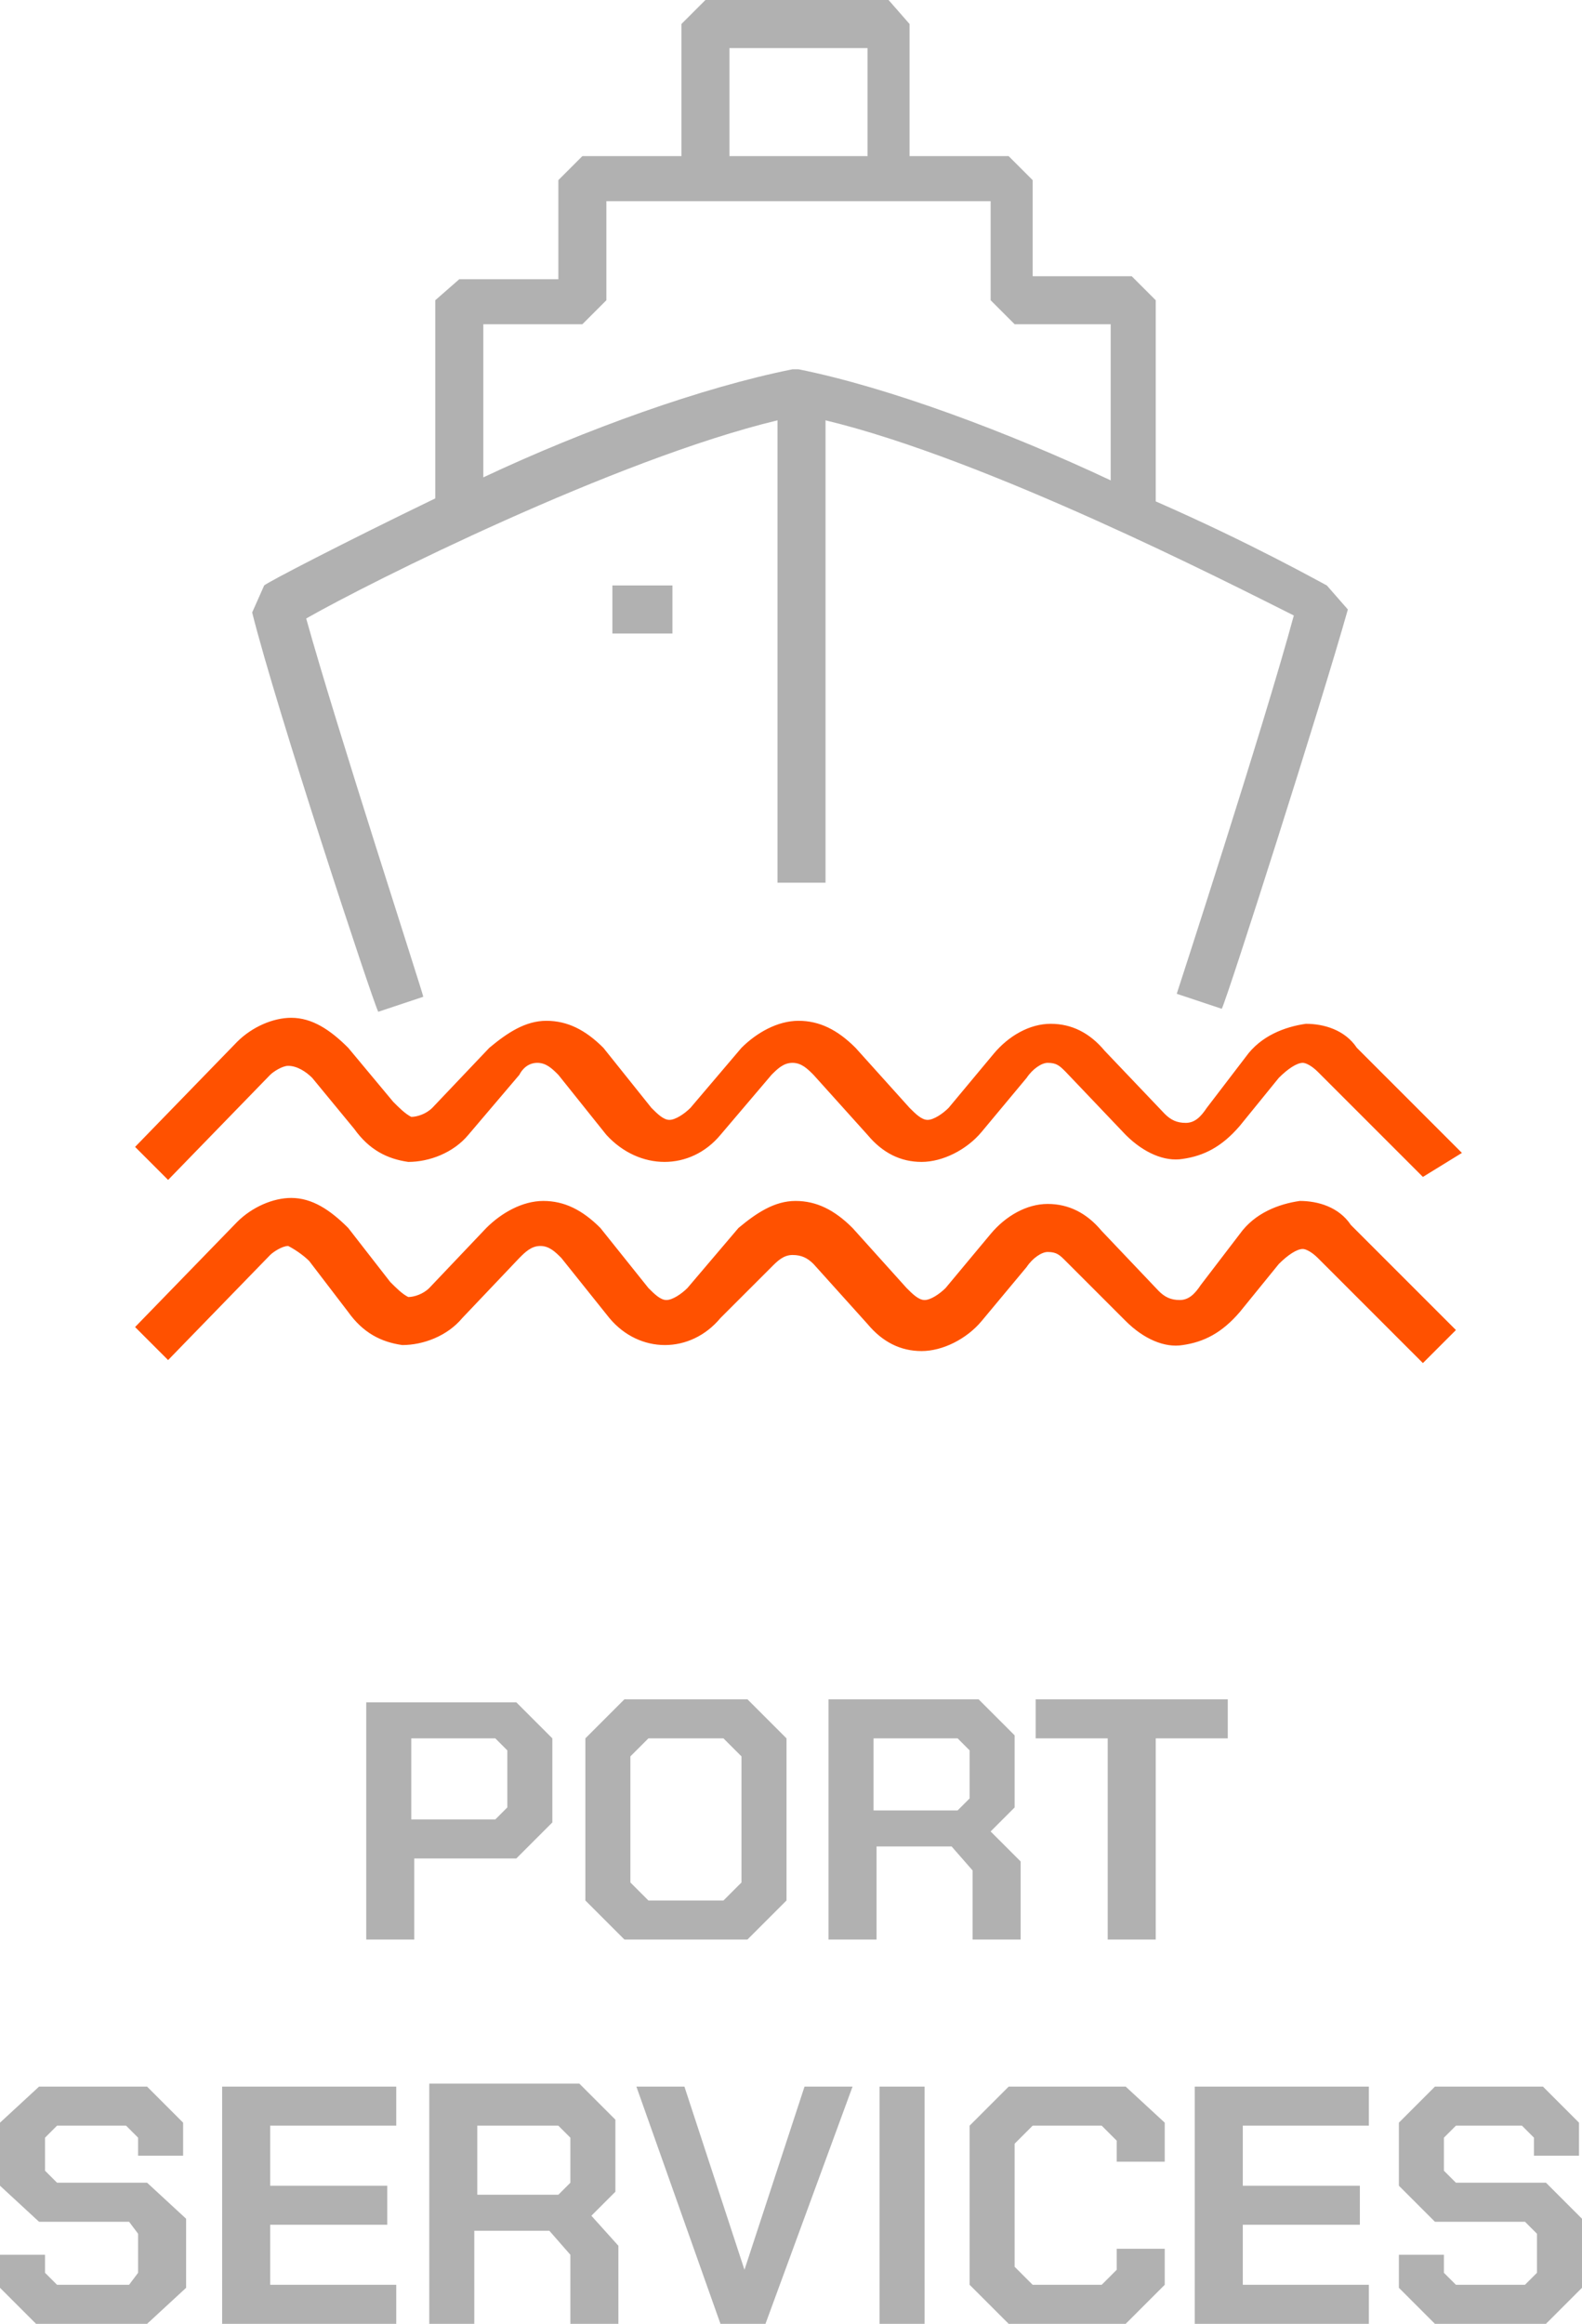 <?xml version="1.0" encoding="utf-8"?>
<!-- Generator: Adobe Illustrator 25.2.3, SVG Export Plug-In . SVG Version: 6.00 Build 0)  -->
<svg version="1.1" id="Layer_1" xmlns="http://www.w3.org/2000/svg" xmlns:xlink="http://www.w3.org/1999/xlink" x="0px" y="0px"
	 width="52.7px" height="77.4px" viewBox="0 0 52.7 77.4" style="enable-background:new 0 0 52.7 77.4;" xml:space="preserve">
<style type="text/css">
	.st0{fill:#FF5100;}
	.st1{fill:#B1B1B1;}
</style>
<g>
	<g>
		<path class="st0" d="M47.4,39.2l-3.5-3.5c-0.2-0.2-0.4-0.3-0.5-0.3c-0.2,0-0.5,0.2-0.8,0.5l-1.3,1.6c-0.6,0.7-1.2,1-1.9,1.1
			c-0.6,0.1-1.3-0.2-1.9-0.8l-2-2.1c-0.2-0.2-0.3-0.3-0.6-0.3c-0.2,0-0.5,0.2-0.7,0.5l-1.5,1.8c-0.5,0.6-1.3,1-2,1
			c-0.7,0-1.3-0.3-1.8-0.9l-1.8-2c-0.2-0.2-0.4-0.4-0.7-0.4c-0.3,0-0.5,0.2-0.7,0.4l-1.7,2c-1,1.2-2.7,1.2-3.8,0l-1.6-2
			c-0.2-0.2-0.4-0.4-0.7-0.4s-0.5,0.2-0.6,0.4l-1.7,2c-0.5,0.6-1.3,0.9-2,0.9c-0.7-0.1-1.3-0.4-1.8-1.1l-1.4-1.7
			c-0.2-0.2-0.5-0.4-0.8-0.4c-0.2,0-0.5,0.2-0.6,0.3l-3.4,3.5l-1.1-1.1l3.4-3.5c0.5-0.5,1.2-0.8,1.8-0.8c0.7,0,1.3,0.4,1.9,1
			l1.5,1.8c0.2,0.2,0.4,0.4,0.6,0.5c0.2,0,0.5-0.1,0.7-0.3l1.9-2c0.6-0.5,1.2-0.9,1.9-0.9c0.7,0,1.3,0.3,1.9,0.9l1.6,2
			c0.2,0.2,0.4,0.4,0.6,0.4c0.2,0,0.5-0.2,0.7-0.4l1.7-2c0.5-0.5,1.2-0.9,1.9-0.9c0.7,0,1.3,0.3,1.9,0.9l1.8,2
			c0.2,0.2,0.4,0.4,0.6,0.4c0.2,0,0.5-0.2,0.7-0.4l1.5-1.8c0.5-0.6,1.2-1,1.9-1c0.7,0,1.3,0.3,1.8,0.9l2,2.1
			c0.2,0.2,0.4,0.3,0.7,0.3s0.5-0.2,0.7-0.5l1.3-1.7c0.5-0.7,1.3-1,2-1.1c0.6,0,1.3,0.2,1.7,0.8l3.5,3.5L47.4,39.2z"/>
		<path class="st0" d="M47.4,45.4l-3.5-3.5c-0.2-0.2-0.4-0.3-0.5-0.3c-0.2,0-0.5,0.2-0.8,0.5l-1.3,1.6c-0.6,0.7-1.2,1-1.9,1.1
			c-0.6,0.1-1.3-0.2-1.9-0.8l-2-2c-0.2-0.2-0.3-0.3-0.6-0.3c-0.2,0-0.5,0.2-0.7,0.5l-1.5,1.8c-0.5,0.6-1.3,1-2,1
			c-0.7,0-1.3-0.3-1.8-0.9l-1.8-2c-0.2-0.2-0.4-0.3-0.7-0.3c-0.3,0-0.5,0.2-0.7,0.4L24,43.9c-1,1.2-2.7,1.2-3.7,0l-1.6-2
			c-0.2-0.2-0.4-0.4-0.7-0.4c-0.3,0-0.5,0.2-0.7,0.4l-1.9,2c-0.5,0.6-1.3,0.9-2,0.9c-0.7-0.1-1.3-0.4-1.8-1.1L10.3,42
			c-0.2-0.2-0.5-0.4-0.7-0.5c-0.2,0-0.5,0.2-0.6,0.3l-3.4,3.5l-1.1-1.1l3.4-3.5c0.5-0.5,1.2-0.8,1.8-0.8c0.7,0,1.3,0.4,1.9,1
			l1.4,1.8c0.2,0.2,0.4,0.4,0.6,0.5c0.2,0,0.5-0.1,0.7-0.3l1.9-2c0.5-0.5,1.2-0.9,1.9-0.9c0.7,0,1.3,0.3,1.9,0.9l1.6,2
			c0.2,0.2,0.4,0.4,0.6,0.4c0.2,0,0.5-0.2,0.7-0.4l1.7-2c0.6-0.5,1.2-0.9,1.9-0.9c0.7,0,1.3,0.3,1.9,0.9l1.8,2
			c0.2,0.2,0.4,0.4,0.6,0.4c0.2,0,0.5-0.2,0.7-0.4l1.5-1.8c0.5-0.6,1.2-1,1.9-1c0.7,0,1.3,0.3,1.8,0.9l1.9,2
			c0.2,0.2,0.4,0.3,0.7,0.3c0.3,0,0.5-0.2,0.7-0.5l1.3-1.7c0.5-0.7,1.3-1,2-1.1c0.6,0,1.3,0.2,1.7,0.8l3.5,3.5L47.4,45.4z"/>
		<path class="st1" d="M16.1,10.8h3.3l0.8-0.8V6.7H33V10l0.8,0.8H37v5.2c-3.4-1.6-7.4-3.1-10.4-3.7h-0.2c-3,0.6-6.9,2-10.3,3.6
			L16.1,10.8L16.1,10.8z M24.3,1.6h4.6v3.6h-4.6V1.6z M44.2,19.5c-0.2-0.1-2.5-1.4-5.7-2.8V10l-0.8-0.8h-3.3V6l-0.8-0.8h-3.3V0.8
			L29.6,0h-6.1l-0.8,0.8v4.4h-3.3L18.6,6v3.3h-3.3L14.5,10v6.6c-3.1,1.5-5.6,2.8-5.7,2.9l-0.4,0.9c0.8,3.2,4,12.9,4.2,13.3l1.5-0.5
			c0-0.1-2.9-9-3.9-12.6c2.1-1.2,10.3-5.3,15.7-6.6v15.4h1.6V14c5.4,1.3,13.4,5.4,15.6,6.5c-1,3.7-3.9,12.6-3.9,12.6l1.5,0.5
			c0.2-0.4,3.3-10.1,4.2-13.3L44.2,19.5z"/>
	</g>
	<rect x="20.4" y="19.5" class="st1" width="2" height="1.6"/>
	<polygon class="st1" points="0,76.2 0,75.1 1.5,75.1 1.5,75.7 1.9,76.1 4.3,76.1 4.6,75.7 4.6,74.4 4.3,74 1.3,74 0,72.8 0,70.7 
		1.3,69.5 4.9,69.5 6.1,70.7 6.1,71.8 4.6,71.8 4.6,71.2 4.2,70.8 1.9,70.8 1.5,71.2 1.5,72.3 1.9,72.7 4.9,72.7 6.2,73.9 6.2,76.2 
		4.9,77.4 1.2,77.4 	"/>
	<polygon class="st1" points="7.4,69.5 13.2,69.5 13.2,70.8 9,70.8 9,72.8 12.9,72.8 12.9,74.1 9,74.1 9,76.1 13.2,76.1 13.2,77.4 
		7.4,77.4 	"/>
	<path class="st1" d="M15.9,73.1h2.7l0.4-0.4v-1.5l-0.4-0.4h-2.7V73.1z M20.6,74.8v2.6H19v-2.3l-0.7-0.8h-2.5v3.1h-1.5v-8h5l1.2,1.2
		v2.4l-0.8,0.8L20.6,74.8z"/>
	<polygon class="st1" points="21.2,69.5 22.8,69.5 24.8,75.6 24.8,75.6 26.8,69.5 28.4,69.5 25.5,77.4 24,77.4 	"/>
	<rect x="29.3" y="69.5" class="st1" width="1.5" height="8"/>
	<polygon class="st1" points="32.3,76.1 32.3,70.8 33.6,69.5 37.5,69.5 38.8,70.7 38.8,72 37.2,72 37.2,71.3 36.7,70.8 34.4,70.8 
		33.8,71.4 33.8,75.5 34.4,76.1 36.7,76.1 37.2,75.6 37.2,74.9 38.8,74.9 38.8,76.1 37.5,77.4 33.6,77.4 	"/>
	<polygon class="st1" points="39.8,69.5 45.6,69.5 45.6,70.8 41.4,70.8 41.4,72.8 45.3,72.8 45.3,74.1 41.4,74.1 41.4,76.1 
		45.6,76.1 45.6,77.4 39.8,77.4 	"/>
	<polygon class="st1" points="46.6,76.2 46.6,75.1 48.1,75.1 48.1,75.7 48.5,76.1 50.8,76.1 51.2,75.7 51.2,74.4 50.8,74 47.8,74 
		46.6,72.8 46.6,70.7 47.8,69.5 51.4,69.5 52.6,70.7 52.6,71.8 51.1,71.8 51.1,71.2 50.7,70.8 48.5,70.8 48.1,71.2 48.1,72.3 
		48.5,72.7 51.5,72.7 52.7,73.9 52.7,76.2 51.5,77.4 47.8,77.4 	"/>
	<path class="st1" d="M34.5,56.6v1.3h2.4v6.7h1.6v-6.7h2.4v-1.3H34.5z M27.6,56.6v8h1.6v-3.1h2.5l0.7,0.8v2.3h1.6v-2.6L33,61
		l0.8-0.8v-2.4l-1.2-1.2H27.6z M29.1,57.9h2.8l0.4,0.4v1.6l-0.4,0.4h-2.8V57.9z M20.8,56.6l-1.3,1.3v5.4l1.3,1.3h4.1l1.3-1.3v-5.4
		l-1.3-1.3H20.8z M21,62.7v-4.2l0.6-0.6h2.5l0.6,0.6v4.2l-0.6,0.6h-2.5L21,62.7z M12.2,56.6v8h1.6v-2.7h3.4l1.2-1.2v-2.8l-1.2-1.2
		H12.2z M13.7,57.9h2.8l0.4,0.4v1.9l-0.4,0.4h-2.8V57.9z"/>
</g>
</svg>
